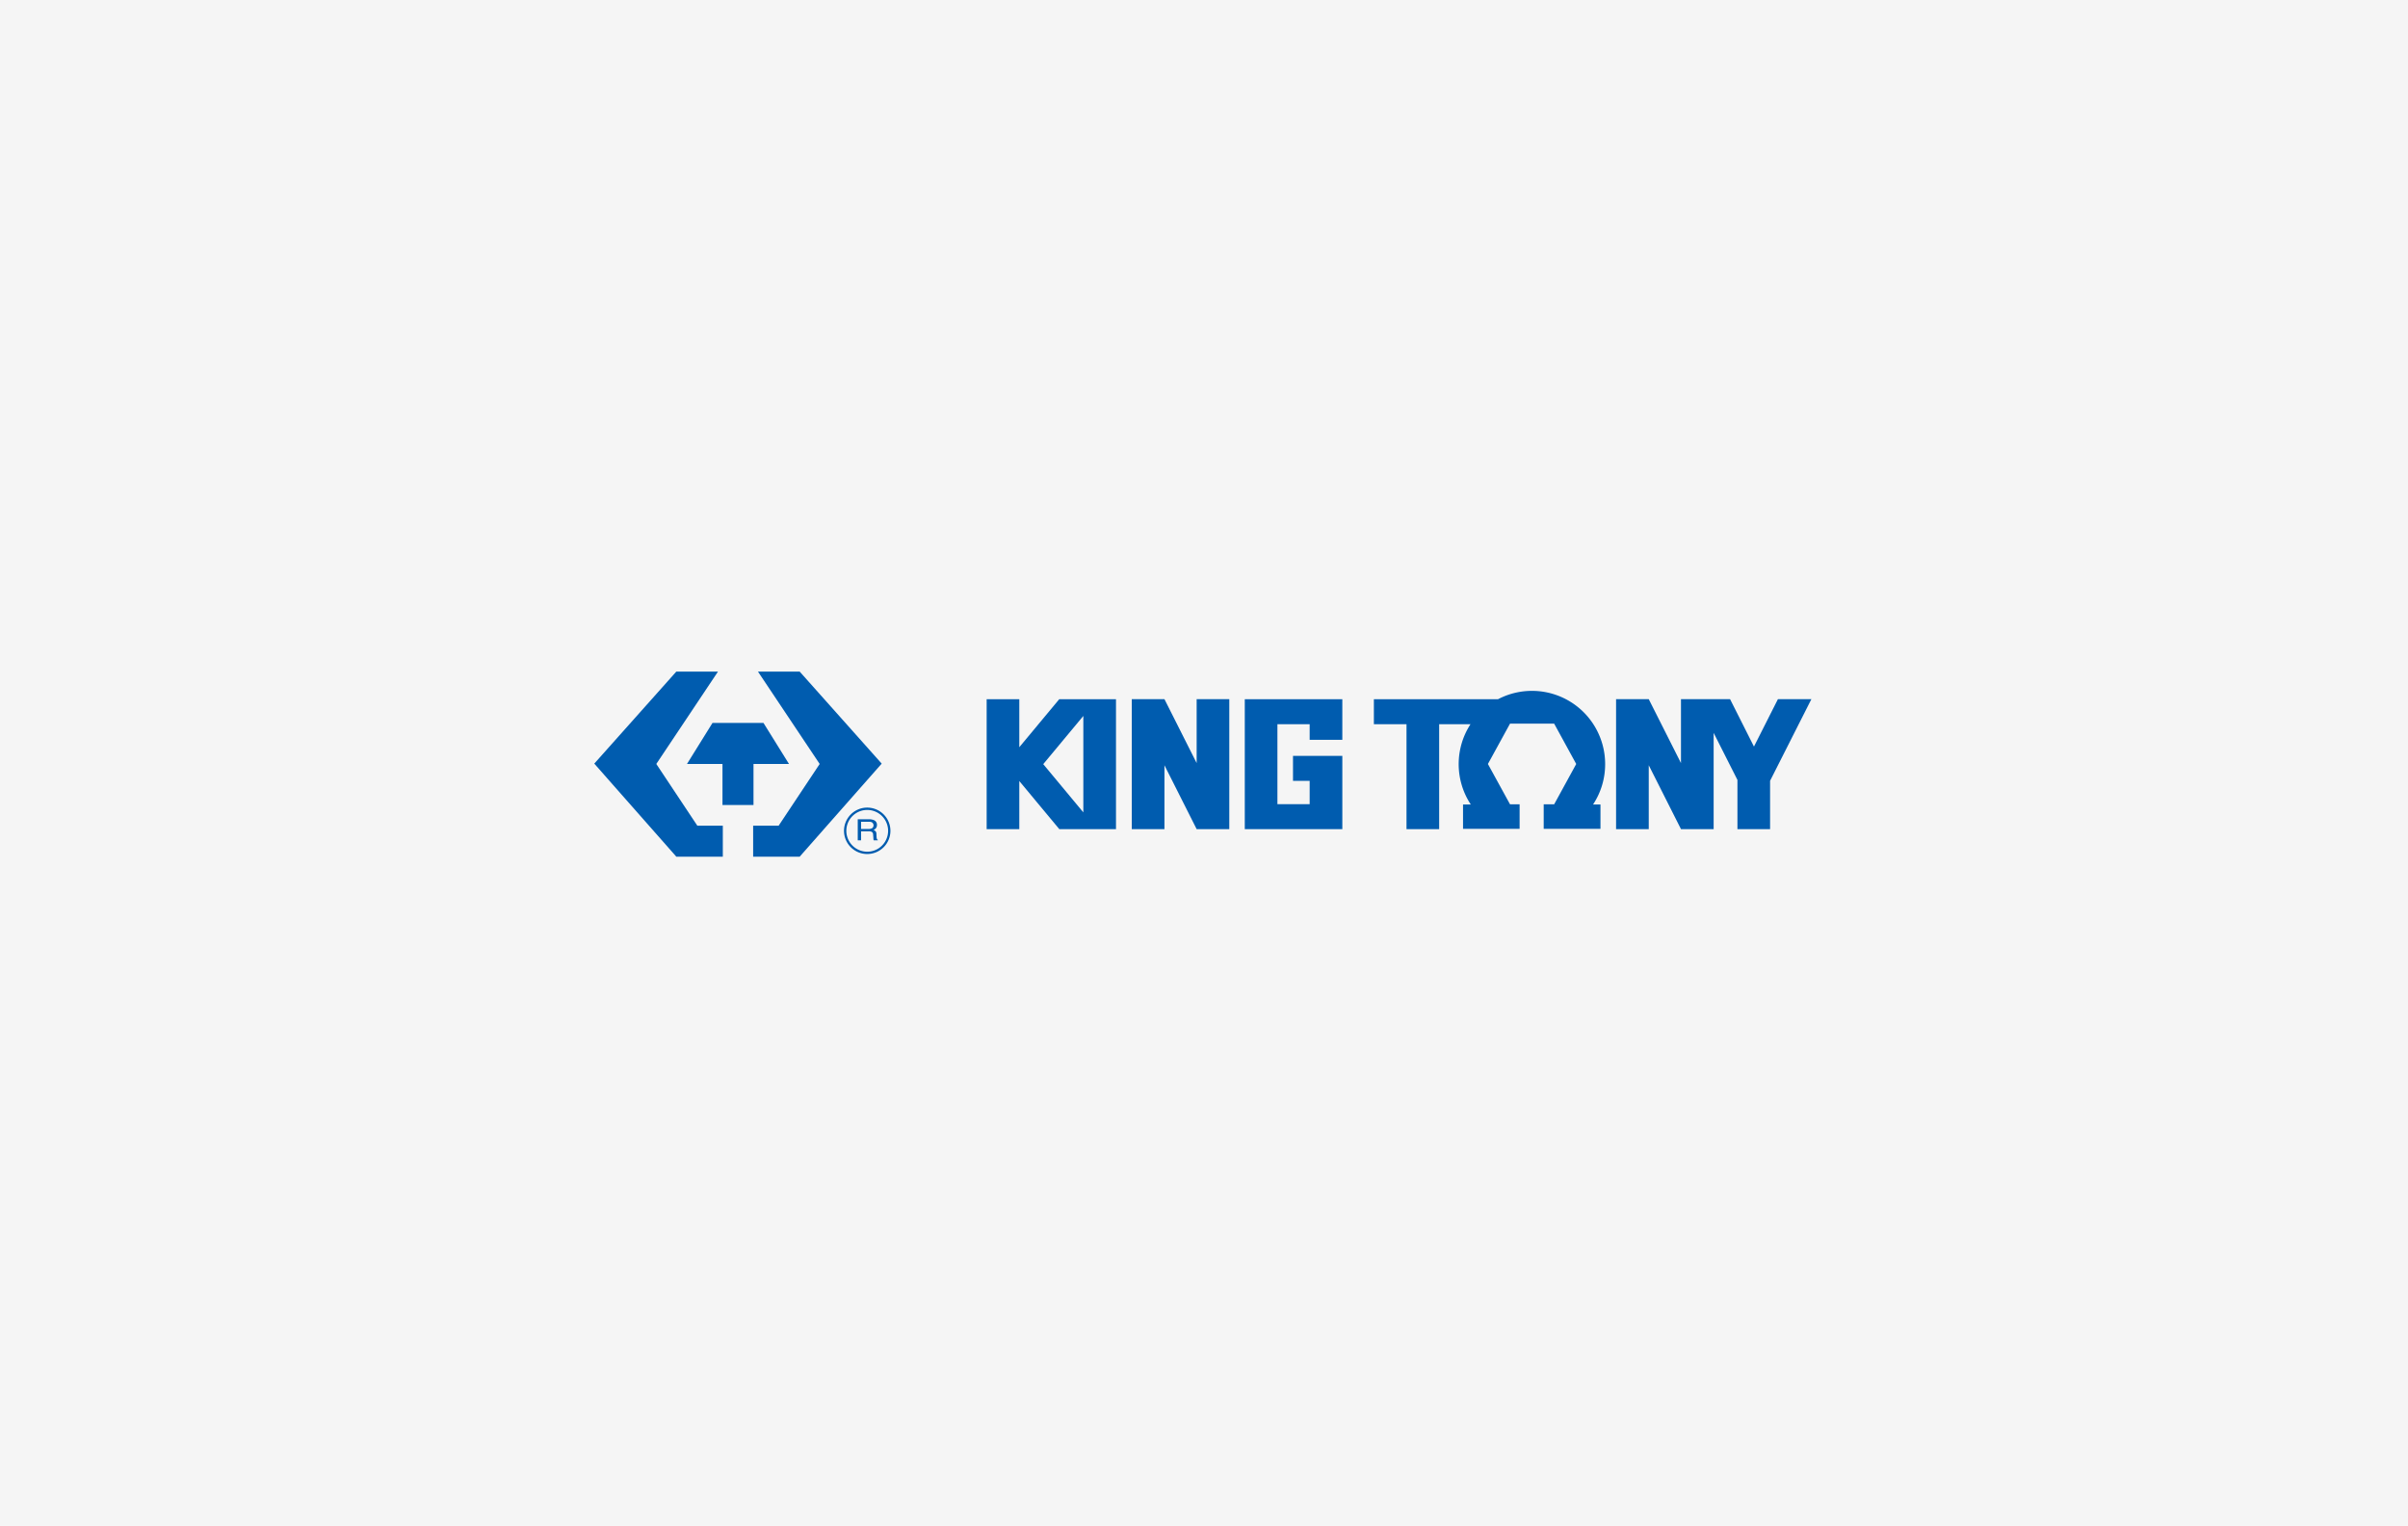 <svg xmlns="http://www.w3.org/2000/svg" width="936" height="593" viewBox="0 0 936 593">
  <g id="Group_872" data-name="Group 872" transform="translate(-5993 -881)">
    <rect id="_7914A-35_4" data-name="7914A-35_4" width="936" height="593" transform="translate(5993 881)" fill="#f5f5f5"/>
    <g id="Group_870" data-name="Group 870" transform="translate(9492.29 -193.646)">
      <path id="Path_1" data-name="Path 1" d="M45.5,13.607H61.7l-23.979,35.9L53.66,73.482h9.914V85.539H45.5L13.611,49.373Z" transform="translate(-3281.902 1322.038)" fill="#005caf"/>
      <path id="Path_2" data-name="Path 2" d="M69.625,13.607H53.407L77.4,49.508,61.456,73.482H51.539V85.539H69.625l31.881-36.166Z" transform="translate(-3258.078 1322.038)" fill="#005caf"/>
      <path id="Path_3" data-name="Path 3" d="M61.6,57.755V41.809H75.4L65.479,25.864H45.658L35.741,41.809h13.8V57.755Z" transform="translate(-3268.001 1329.737)" fill="#005caf"/>
      <path id="Path_4" data-name="Path 4" d="M73.232,55.1a9.021,9.021,0,1,0,9.018-9.028A9.023,9.023,0,0,0,73.232,55.1m.905,0a8.118,8.118,0,1,1,8.113,8.116A8.129,8.129,0,0,1,74.137,55.1" transform="translate(-3244.452 1342.431)" fill="#005caf"/>
      <path id="Path_5" data-name="Path 5" d="M76.511,48.858h4.362a4.718,4.718,0,0,1,1.767.282,1.914,1.914,0,0,1,1.337,1.931,1.962,1.962,0,0,1-.353,1.2,2.289,2.289,0,0,1-1,.749,1.978,1.978,0,0,1,.832.523,1.573,1.573,0,0,1,.319,1.024l.047,1.084a2.663,2.663,0,0,0,.1.713.684.684,0,0,0,.407.508v.177H82.742a1.293,1.293,0,0,1-.1-.274,4.068,4.068,0,0,1-.052-.645l-.107-1.368a1.141,1.141,0,0,0-.671-1.078,3.3,3.3,0,0,0-1.141-.143H77.805v3.507H76.511Zm4.217,3.758a2.641,2.641,0,0,0,1.41-.311A1.4,1.4,0,0,0,81.933,50a2.742,2.742,0,0,0-1.032-.168h-3.1v2.787Z" transform="translate(-3242.392 1344.179)" fill="#005caf"/>
      <path id="Path_6" data-name="Path 6" d="M187.658,42.227v9.7h6.477v9.061H181.6V29.908h12.533v6.075h12.695V20.2H168.912V70.7h37.918V42.227Z" transform="translate(-3184.352 1326.178)" fill="#005caf"/>
      <path id="Path_7" data-name="Path 7" d="M144.868,64.177,129.283,45.435,144.868,26.7ZM135.5,20.2,119.975,38.857V20.2H107.287V70.7h12.688V52l15.554,18.7h22.032V20.2Z" transform="translate(-3223.06 1326.179)" fill="#005caf"/>
      <path id="Path_8" data-name="Path 8" d="M167.151,20.2V45.027L154.633,20.19V20.2h-12.7v50.5h12.7V45.869l12.515,24.824,0-.055v.068h12.69V20.2Z" transform="translate(-3201.297 1326.173)" fill="#005caf"/>
      <path id="Path_9" data-name="Path 9" d="M320.46,20.2l-9.311,18.414L301.873,20.2h-19.09V45.027L270.257,20.19V20.2h-12.7v50.5h12.7V45.869l12.525,24.824v.013h12.7V33.284l9.248,18.292V70.706h12.691V51.916L333.467,20.2Z" transform="translate(-3128.67 1326.173)" fill="#005caf"/>
      <path id="Path_10" data-name="Path 10" d="M289.628,46.705A28.442,28.442,0,0,0,248,21.45H199.734v9.709h12.682V71.951H225.11V31.158H237.3a28.462,28.462,0,0,0,.1,31.2h-3.012v9.466H256.38V62.295h-3.73l-8.59-15.668,8.59-15.672h17.161l8.574,15.672-8.574,15.668h-4.067v9.528H287.81V62.357h-2.872a28.335,28.335,0,0,0,4.691-15.651" transform="translate(-3164.991 1324.927)" fill="#005caf"/>
    </g>
  </g>
</svg>
